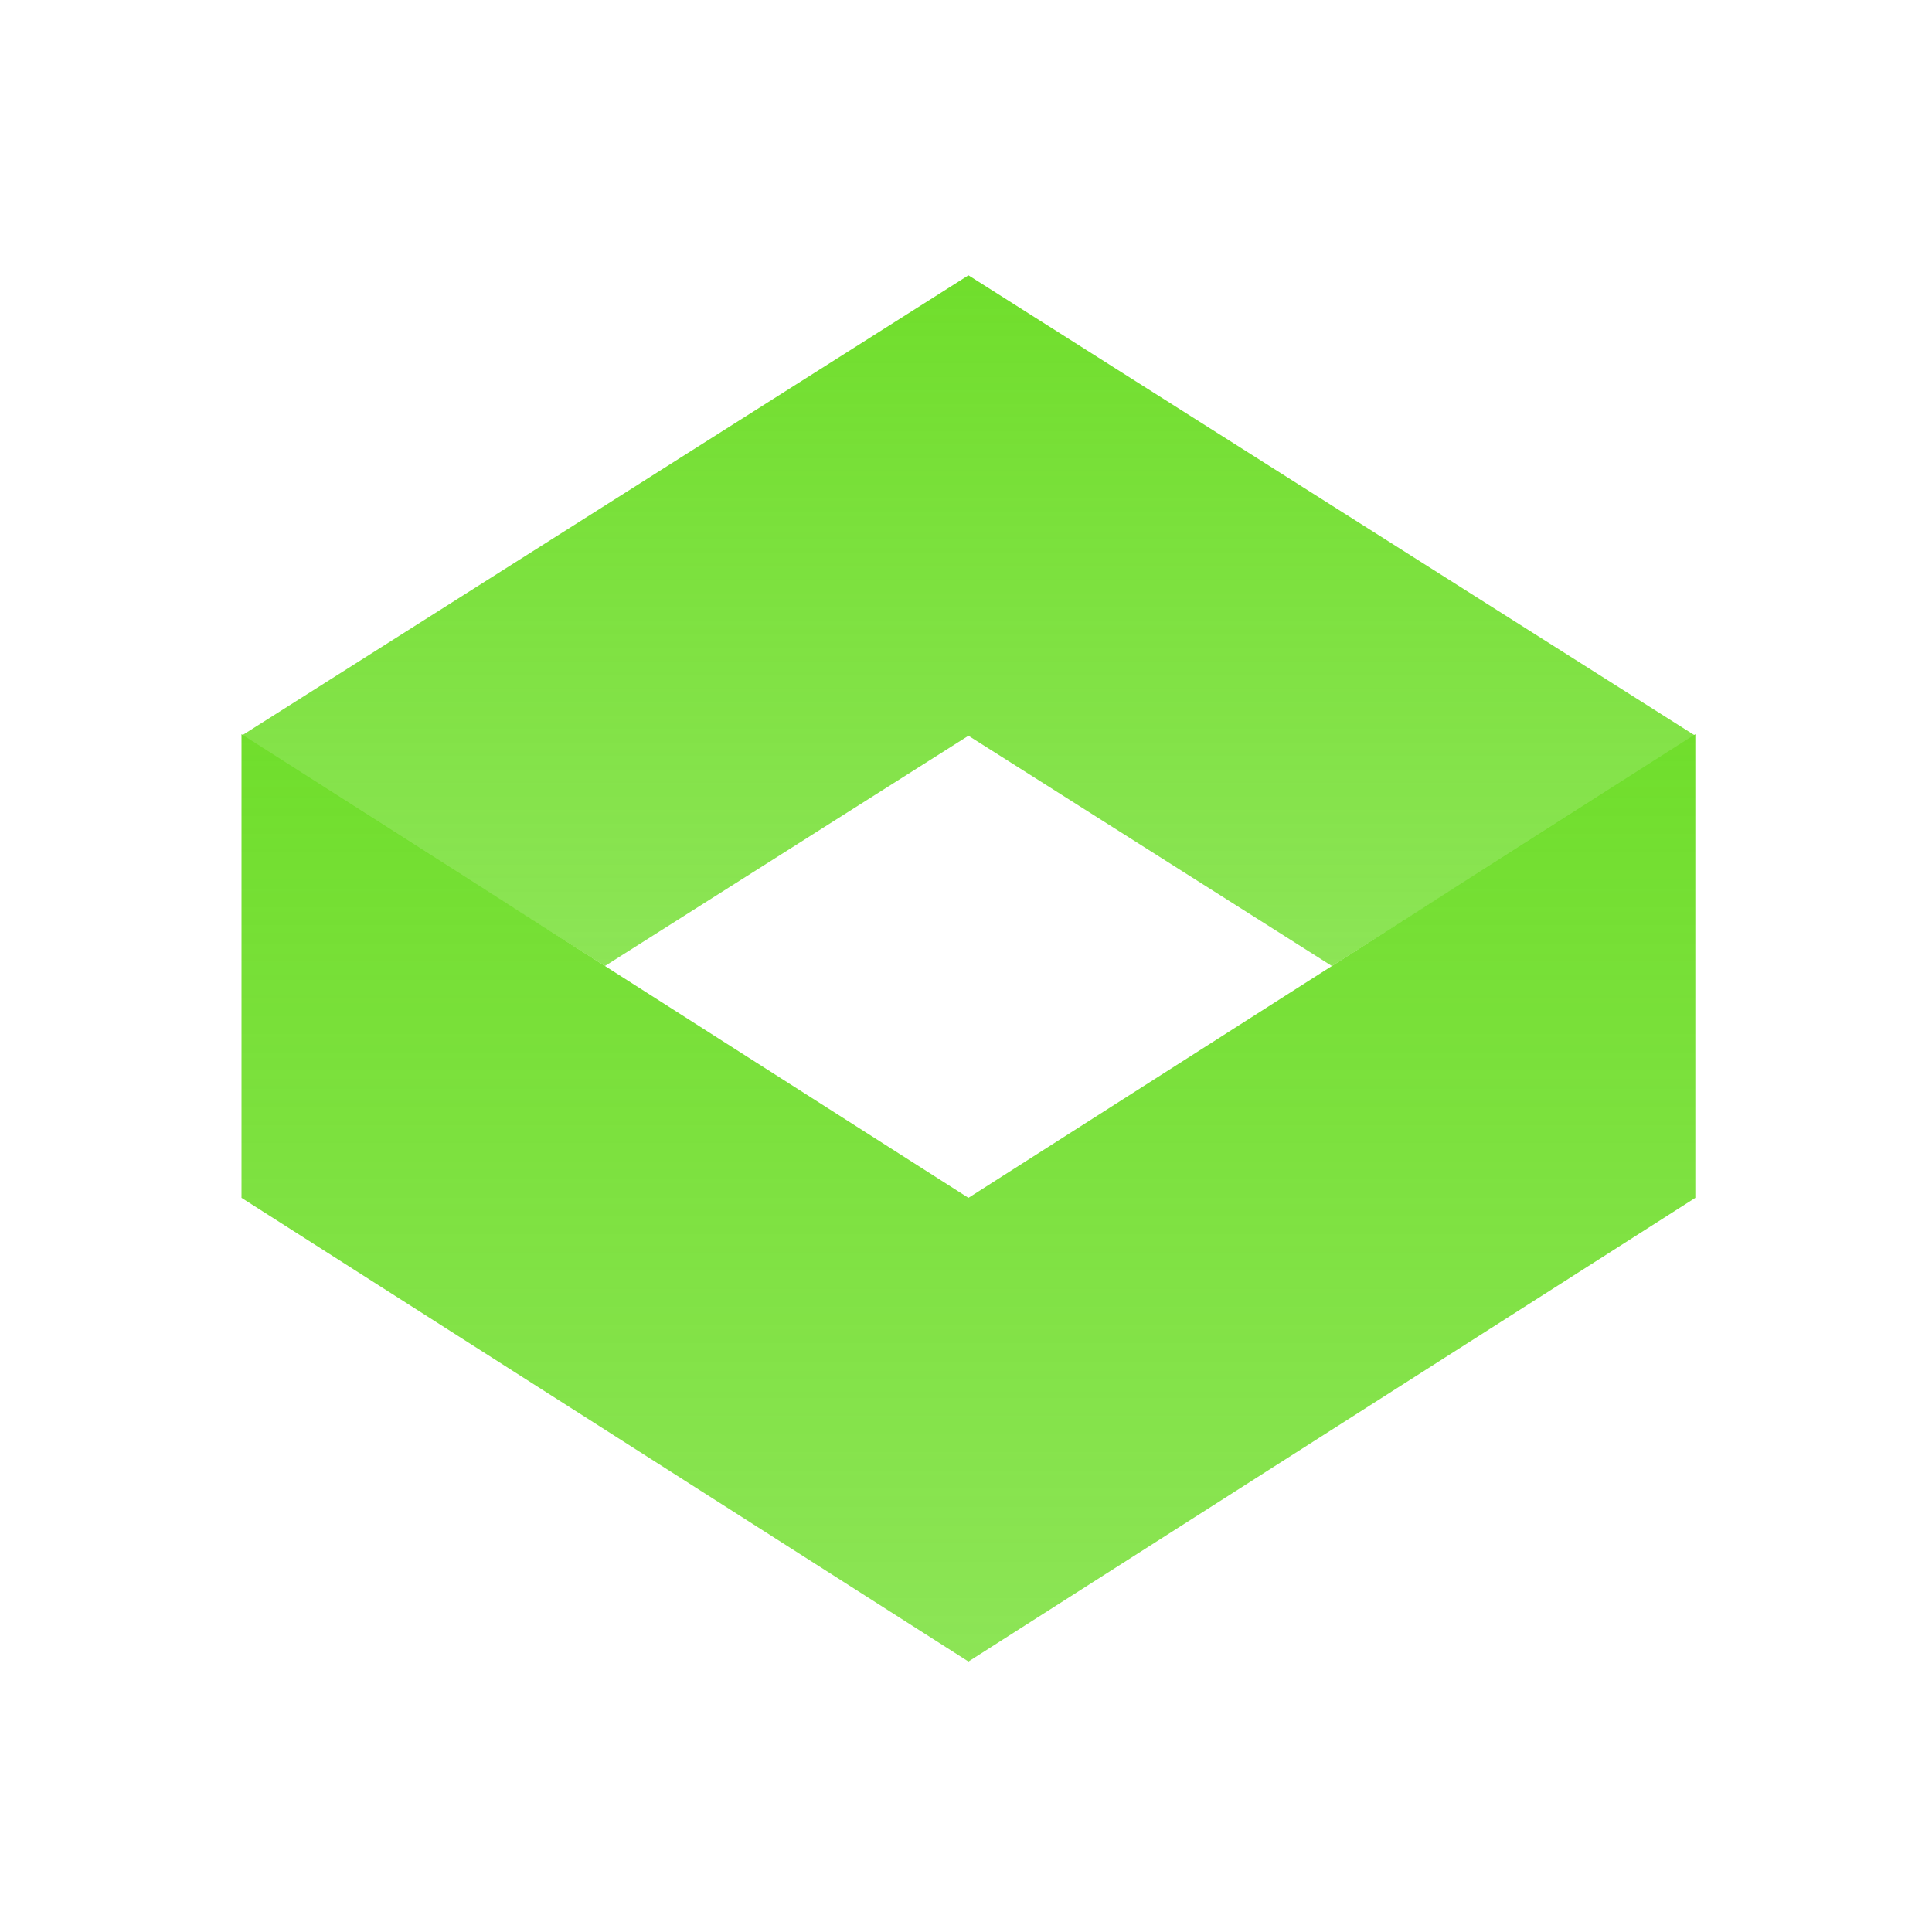 <svg width="400" height="400" viewBox="0 0 400 400" fill="none" xmlns="http://www.w3.org/2000/svg">
<rect width="400" height="400" fill="white"/>
<path d="M200.505 57L50 152.326L125.247 200L200.505 152.326L275.753 200L351 152.326L200.505 57Z" fill="url(#paint0_linear_371_14)"/>
<path d="M351 152L200.505 247.999L50 152V247.999L200.505 344L351 247.999V152Z" fill="url(#paint1_linear_371_14)"/>
<defs>
<linearGradient id="paint0_linear_371_14" x1="200.5" y1="57" x2="200.5" y2="200" gradientUnits="userSpaceOnUse">
<stop stop-color="#70DE2C"/>
<stop offset="1" stop-color="#70DE2C" stop-opacity="0.8"/>
</linearGradient>
<linearGradient id="paint1_linear_371_14" x1="200.5" y1="152" x2="200.5" y2="344" gradientUnits="userSpaceOnUse">
<stop stop-color="#70DE2C"/>
<stop offset="1" stop-color="#70DE2C" stop-opacity="0.8"/>
</linearGradient>
</defs>
</svg>
